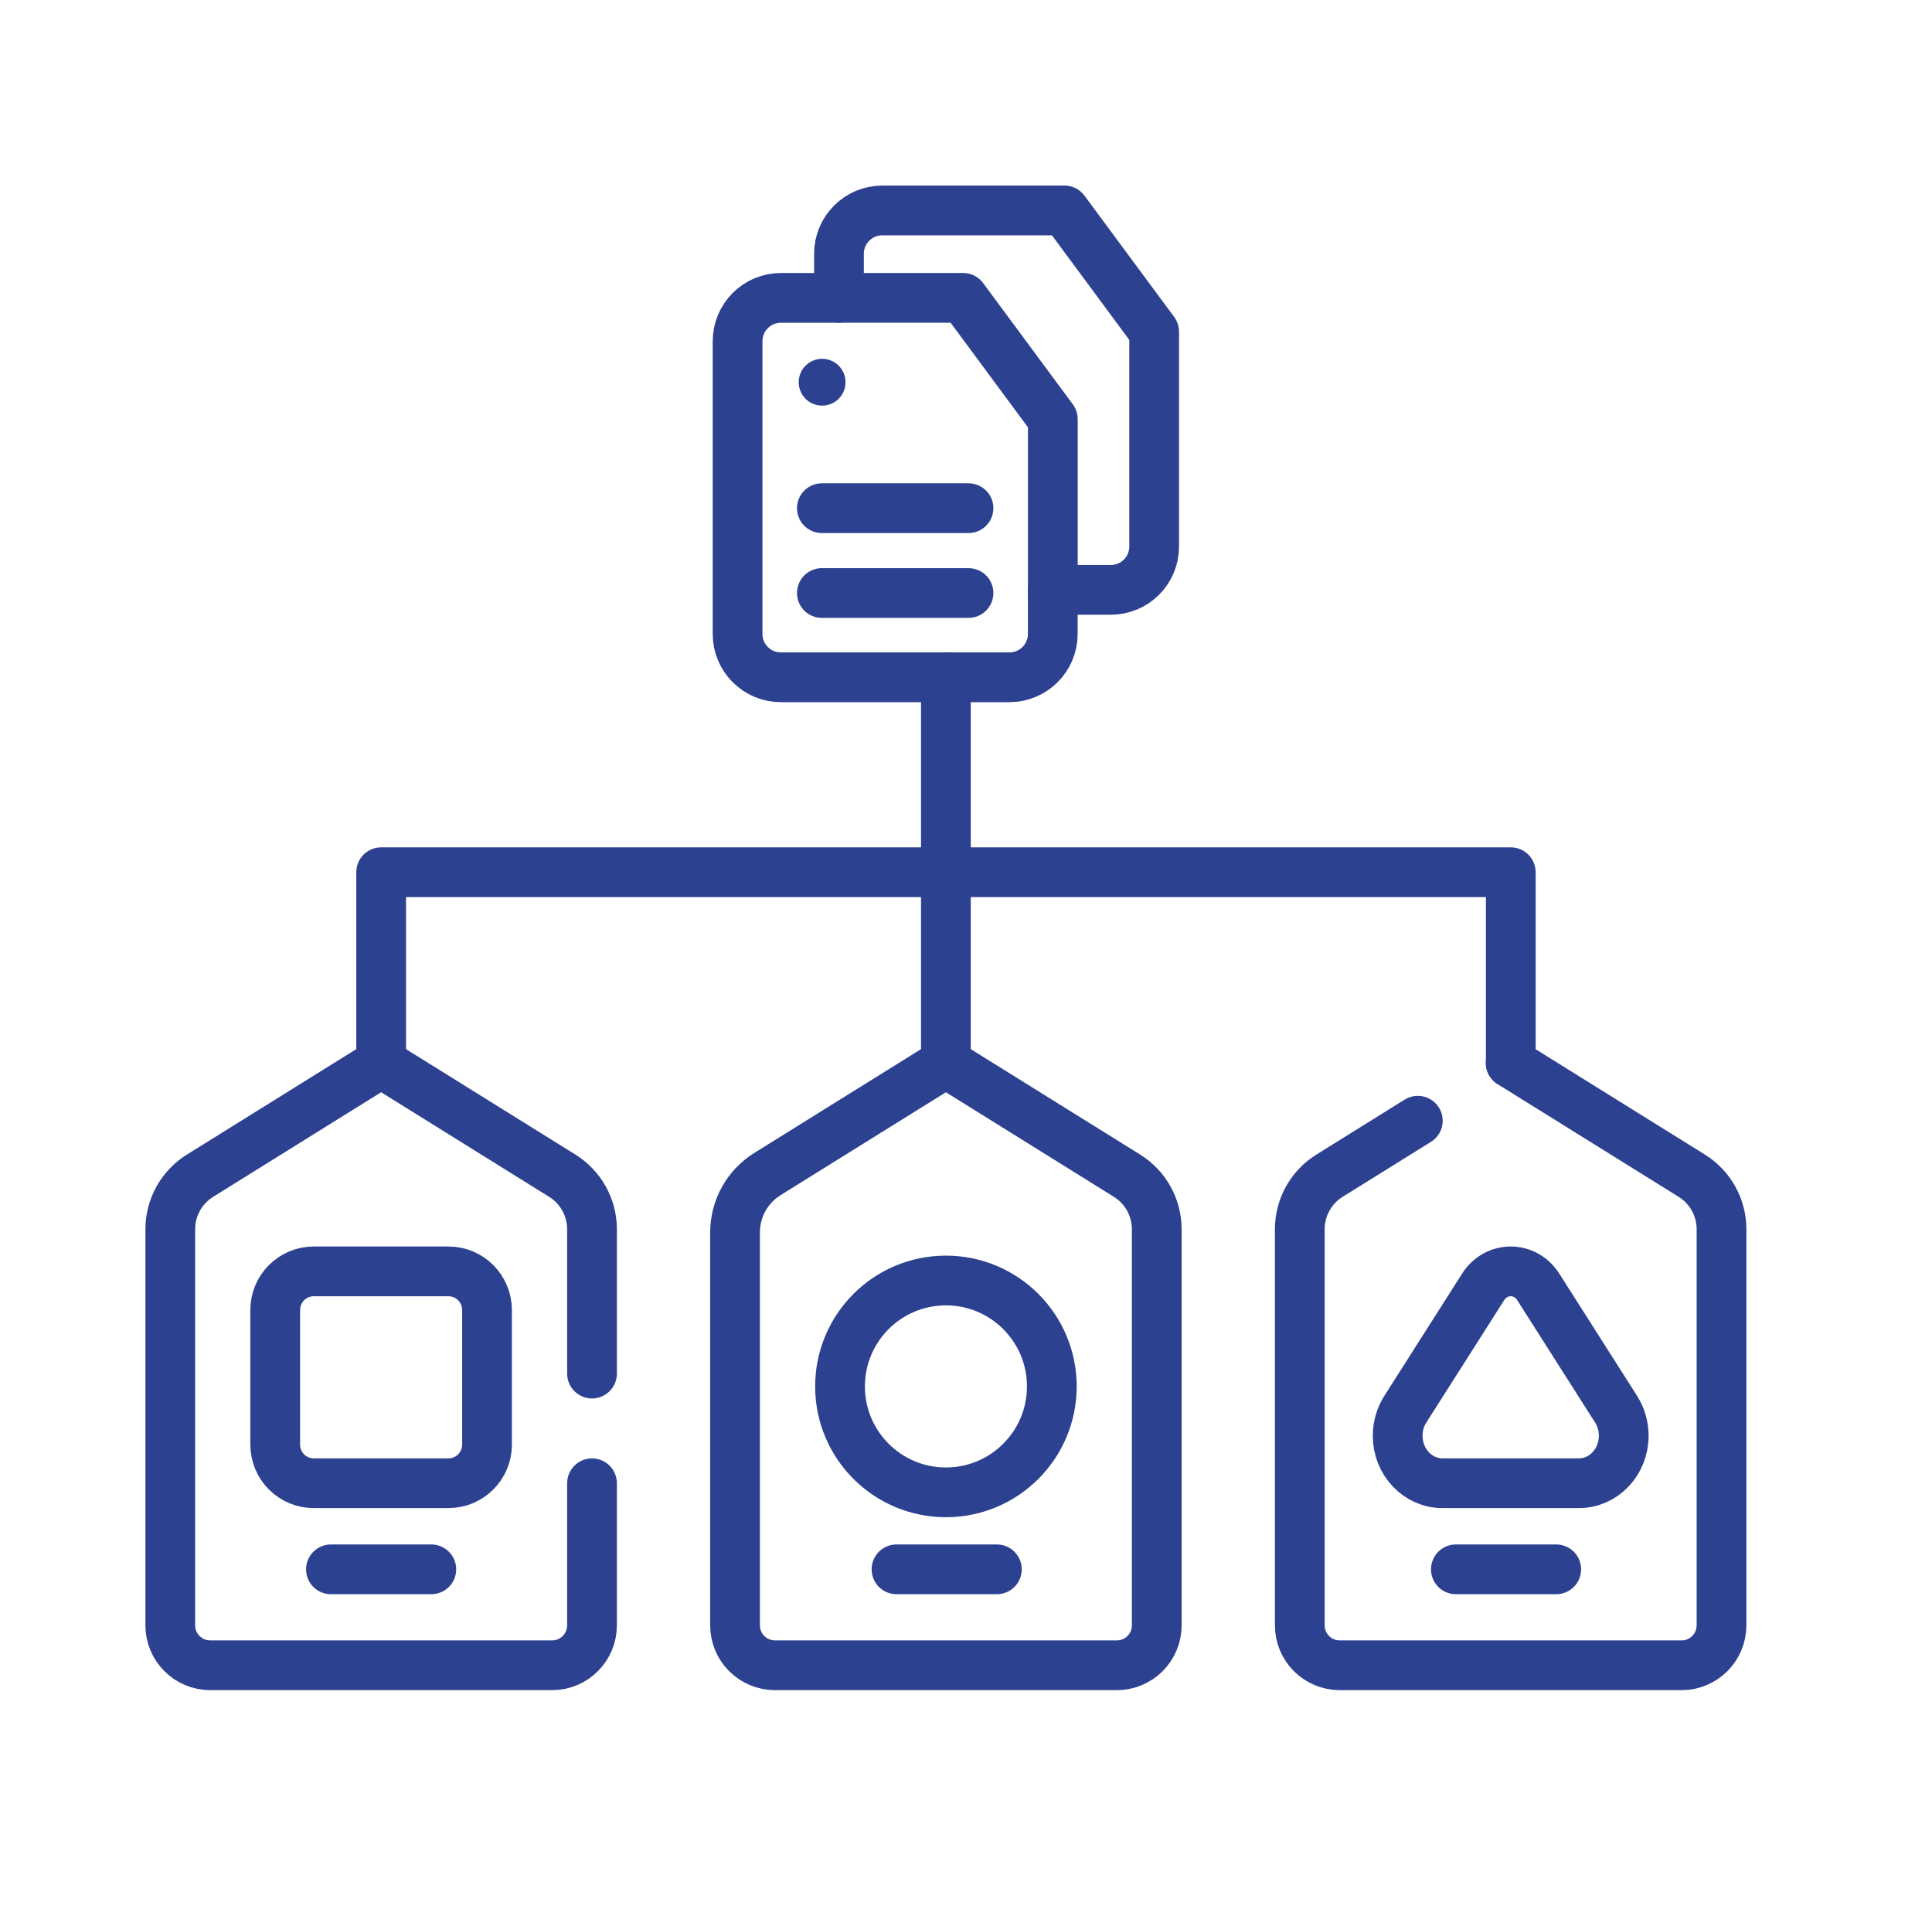 <svg width="101" height="100" viewBox="0 0 101 100" fill="none" xmlns="http://www.w3.org/2000/svg">
<path d="M55.036 30.832V33.136C55.036 34.388 54.021 35.401 52.77 35.401H40.824C39.572 35.401 38.559 34.388 38.559 33.136V17.835C38.559 16.584 39.572 15.57 40.824 15.57H43.855" stroke="#2D4191" stroke-width="2.6" stroke-miterlimit="10" stroke-linecap="round" stroke-linejoin="round"/>
<path d="M60.337 17.339V28.566C60.337 29.817 59.324 30.831 58.072 30.831H55.04V21.908L50.351 15.569H43.859V13.265C43.859 12.013 44.874 11 46.126 11H55.649L60.337 17.339Z" stroke="#2D4191" stroke-width="2.6" stroke-miterlimit="10" stroke-linecap="round" stroke-linejoin="round"/>
<circle cx="42.978" cy="19.978" r="1.224" fill="#2D4191"/>
<path d="M50.631 30.996H42.965" stroke="#2D4191" stroke-width="2.6" stroke-miterlimit="10" stroke-linecap="round" stroke-linejoin="round"/>
<path d="M50.631 26.562H42.965" stroke="#2D4191" stroke-width="2.6" stroke-miterlimit="10" stroke-linecap="round" stroke-linejoin="round"/>
<path d="M30.949 77.528V84.954C30.949 86.107 30.014 87.042 28.861 87.042H10.99C9.837 87.042 8.902 86.107 8.902 84.954V64.25C8.902 63.112 9.49 62.054 10.456 61.453L19.925 55.559L29.395 61.453C30.361 62.054 30.949 63.112 30.949 64.25V71.795" stroke="#2D4191" stroke-width="2.6" stroke-miterlimit="10" stroke-linecap="round" stroke-linejoin="round"/>
<path d="M58.384 87.042H40.514C39.361 87.042 38.426 86.107 38.426 84.954V64.416C38.426 63.175 39.067 62.021 40.12 61.365L49.449 55.559L58.918 61.453C59.885 62.054 60.472 63.112 60.472 64.25V84.954C60.472 86.107 59.537 87.042 58.384 87.042Z" stroke="#2D4191" stroke-width="2.6" stroke-miterlimit="10" stroke-linecap="round" stroke-linejoin="round"/>
<path d="M78.972 55.559L88.442 61.453C89.408 62.054 89.996 63.112 89.996 64.25V84.954C89.996 86.107 89.061 87.042 87.908 87.042H70.037C68.884 87.042 67.949 86.107 67.949 84.954V64.25C67.949 63.112 68.537 62.054 69.503 61.453L74.12 58.579" stroke="#2D4191" stroke-width="2.6" stroke-miterlimit="10" stroke-linecap="round" stroke-linejoin="round"/>
<path d="M23.442 77.526H16.405C15.29 77.526 14.387 76.623 14.387 75.508V68.471C14.387 67.357 15.29 66.453 16.405 66.453H23.442C24.556 66.453 25.46 67.357 25.46 68.471V75.508C25.46 76.623 24.556 77.526 23.442 77.526Z" stroke="#2D4191" stroke-width="2.6" stroke-miterlimit="10" stroke-linecap="round" stroke-linejoin="round"/>
<path d="M49.45 78.003C46.393 78.003 43.914 75.524 43.914 72.466C43.914 69.408 46.393 66.93 49.45 66.93C52.508 66.93 54.987 69.409 54.987 72.466C54.987 75.524 52.508 78.003 49.45 78.003Z" stroke="#2D4191" stroke-width="2.6" stroke-miterlimit="10" stroke-linecap="round" stroke-linejoin="round"/>
<path d="M82.542 77.526H75.409C74.115 77.526 73.066 76.415 73.066 75.044C73.066 74.55 73.206 74.066 73.467 73.656L77.535 67.264C78.224 66.183 79.727 66.183 80.416 67.264L84.484 73.656C84.745 74.066 84.885 74.549 84.885 75.044C84.885 76.415 83.836 77.526 82.542 77.526Z" stroke="#2D4191" stroke-width="2.6" stroke-miterlimit="10" stroke-linecap="round" stroke-linejoin="round"/>
<path d="M17.301 82.027H22.548" stroke="#2D4191" stroke-width="2.6" stroke-miterlimit="10" stroke-linecap="round" stroke-linejoin="round"/>
<path d="M46.867 82.027H52.114" stroke="#2D4191" stroke-width="2.6" stroke-miterlimit="10" stroke-linecap="round" stroke-linejoin="round"/>
<path d="M76.109 82.027H81.356" stroke="#2D4191" stroke-width="2.6" stroke-miterlimit="10" stroke-linecap="round" stroke-linejoin="round"/>
<path d="M19.926 55.562V45.59H78.979V55.562" stroke="#2D4191" stroke-width="2.6" stroke-miterlimit="10" stroke-linecap="round" stroke-linejoin="round"/>
<path d="M49.449 55.555V35.395" stroke="#2D4191" stroke-width="2.6" stroke-miterlimit="10" stroke-linecap="round" stroke-linejoin="round"/>
</svg>
